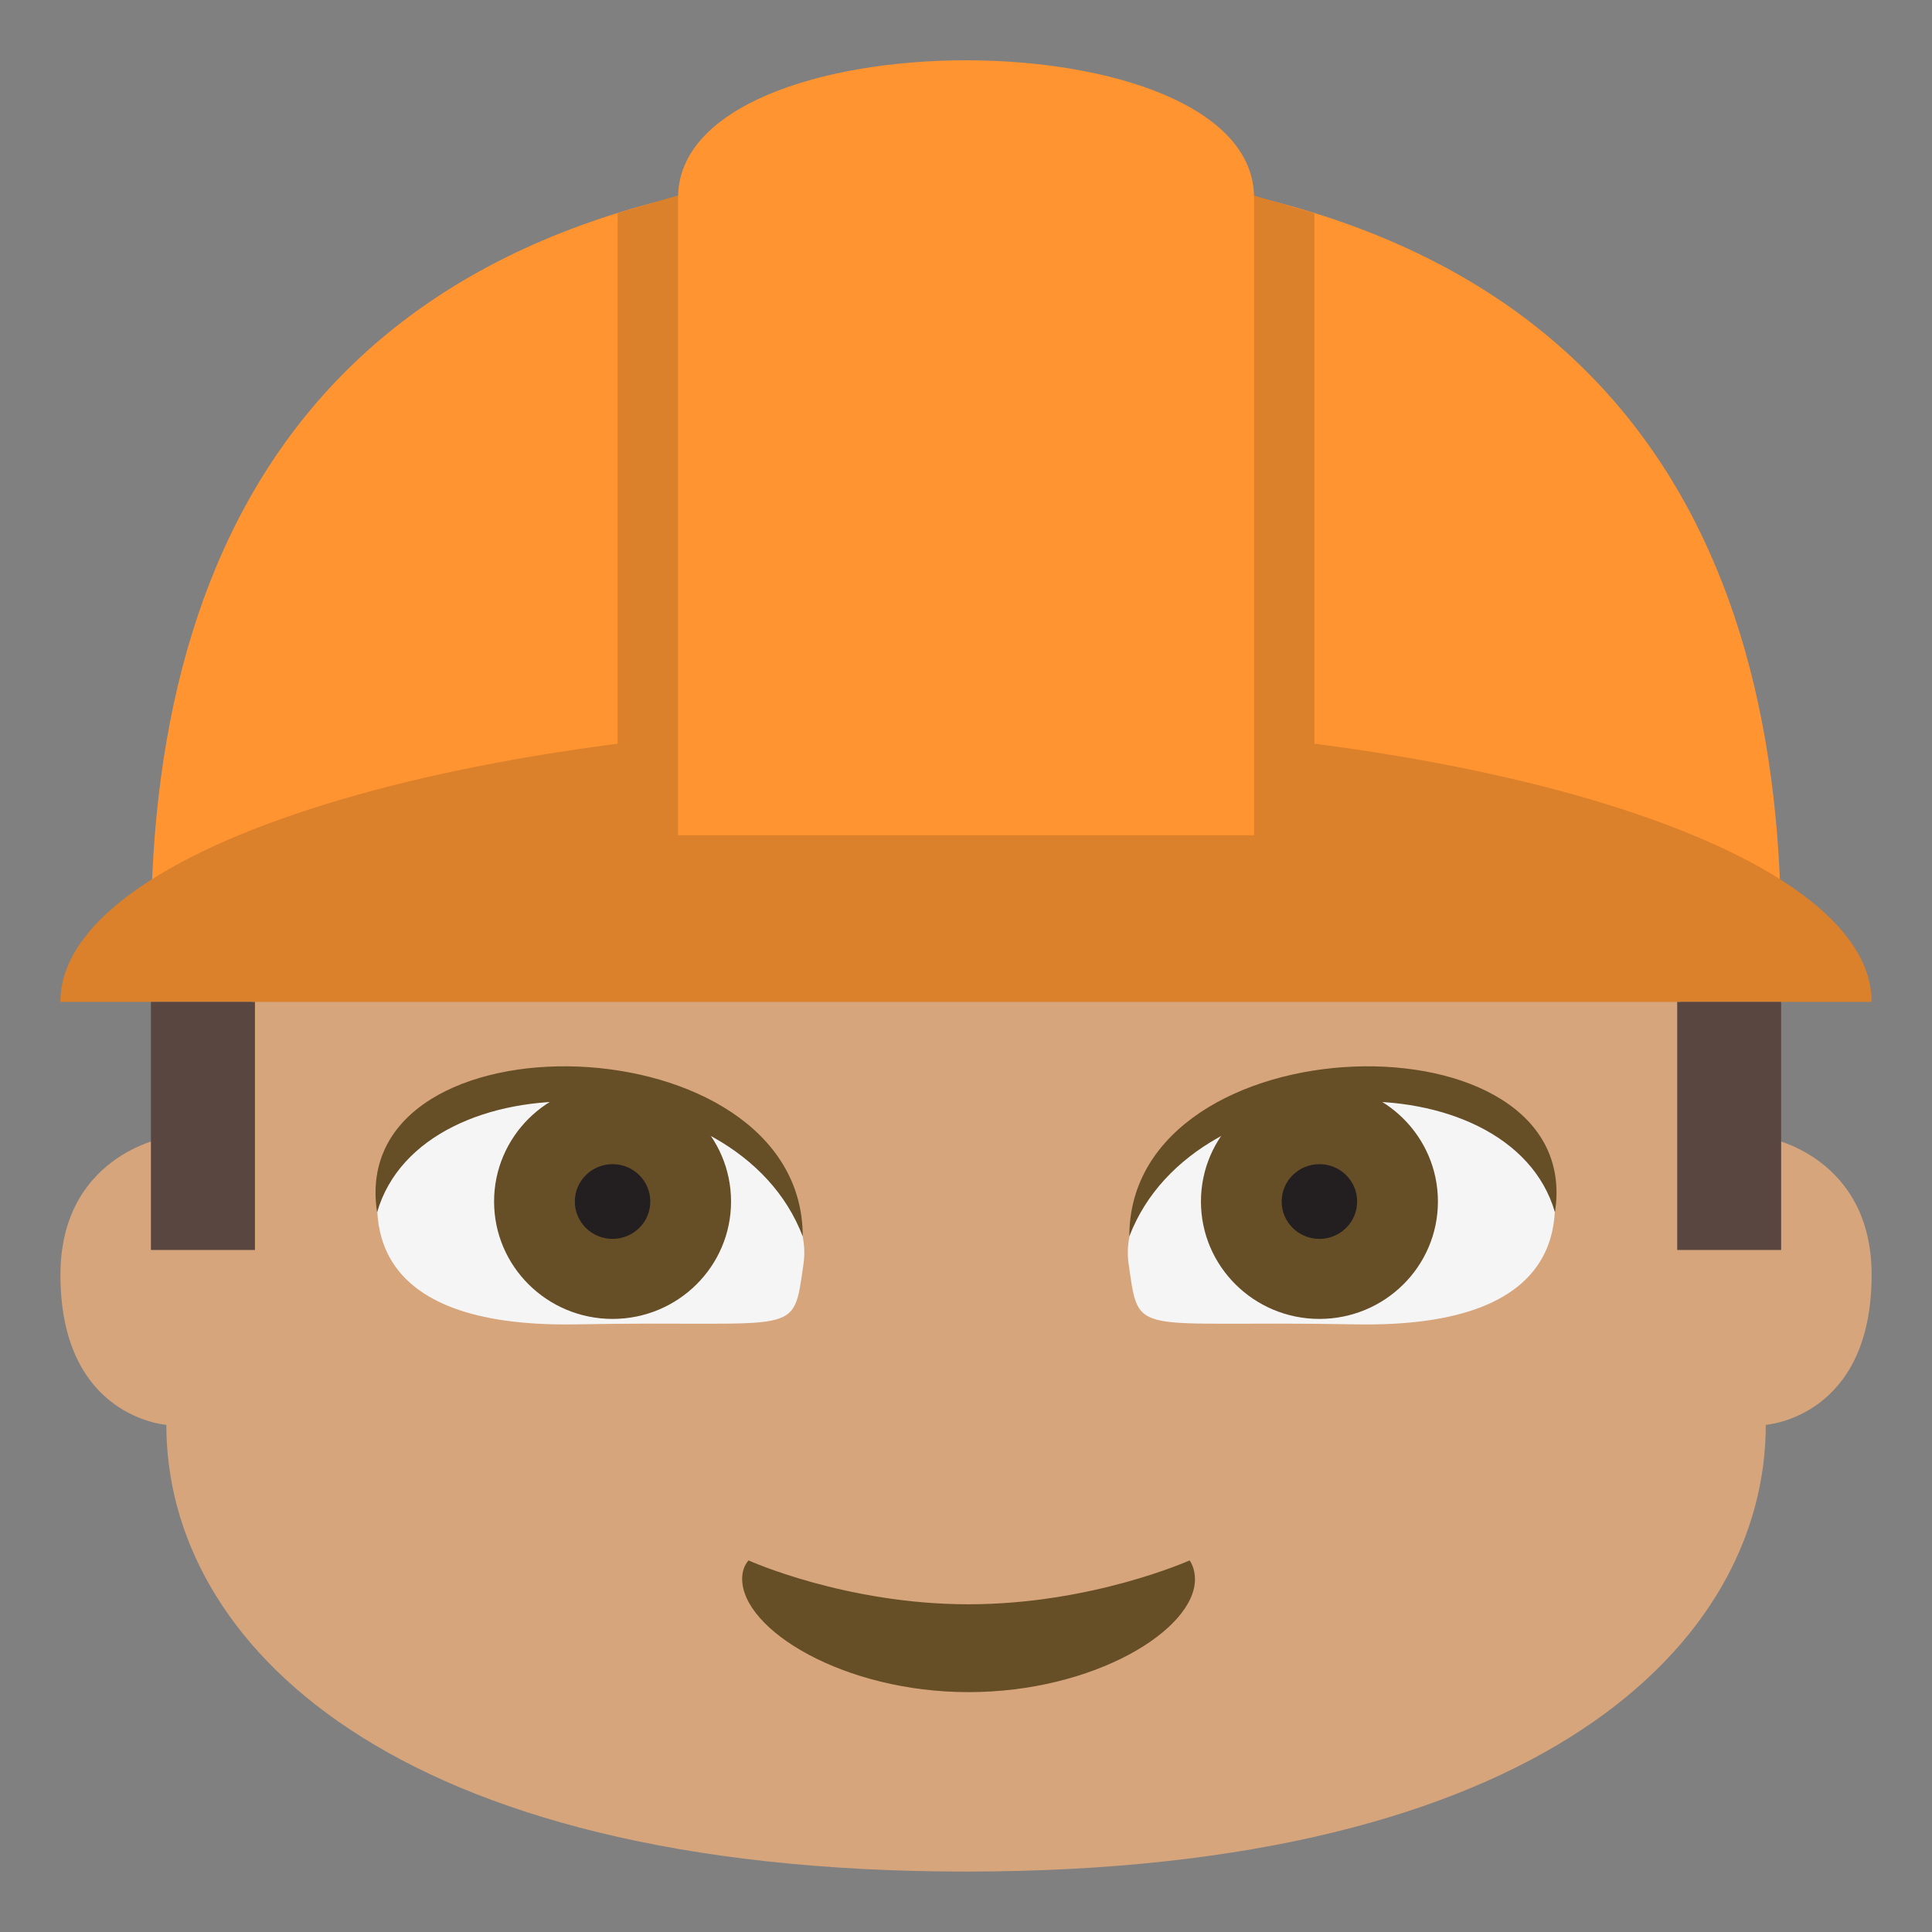 <svg xmlns="http://www.w3.org/2000/svg" viewBox="0 0 64 64" enable-background="new 0 0 64 64"><rect x="0" y="0" width="64" height="64" fill="#808080" stroke="none"/><path fill="#d6a57c" d="m58.59 37.701c-4.127-1.551-2.684-6.717-2.684-6.717h-47.81c0 0 1.445 5.166-2.684 6.717 0 0-3.41.605-3.41 4.533 0 4.73 3.508 4.965 3.508 4.965 0 7.203 7.428 14.799 26.492 14.799 19.06 0 26.492-7.596 26.492-14.799 0 0 3.506-.234 3.506-4.965 0-3.927-3.41-4.533-3.41-4.533"/><path fill="#664e27" d="m24.796 51.691c-.137.158-.211.361-.211.609-.002 1.686 3.357 3.754 7.5 3.754s7.5-2.053 7.5-3.74c0-.227-.064-.465-.178-.623 0 0-3.242 1.453-7.322 1.453-4.072.001-7.289-1.453-7.289-1.453"/><path fill="#ff9430" d="m59 30.984h-54c0-14.339 6.755-25.483 27-25.483 20.246 0 27 11.145 27 25.483"/><g fill="#db802b"><path d="m24.46 30.984h-4v-23.924l4-1.17z"/><path d="m43.542 30.984h-4v-25.09l4 1.17z"/><path d="m62 33.19h-60c0-5.115 13.432-9.264 30-9.264s30 4.148 30 9.264"/></g><path fill="#ff9430" d="m41.542 27.668h-19.08v-21.12c0-6.068 19.08-6.068 19.08 0v21.12"/><g fill="#594640"><path d="m5 33.19h3.445v8.217h-3.445z"/><path d="m55.56 33.19h3.443v8.217h-3.443z"/></g><path fill="#f5f5f5" d="m12.634 38.683c-.324 1.517-.709 5.321 6.475 5.188 7.443-.142 7.147.5 7.509-2.01.315-2.199-2.294-4.644-6.155-5.521s-7.368.176-7.829 2.347"/><ellipse fill="#664e27" cx="20.292" cy="39.802" rx="3.925" ry="3.889"/><ellipse fill="#231f20" cx="20.292" cy="39.802" rx="1.25" ry="1.238"/><path fill="#664e27" d="m12.492 40.16c-1.046-6.75 14.1-6.391 14.1.798-2.189-5.72-12.626-5.917-14.1-.798"/><path fill="#f5f5f5" d="m51.37 38.683c.324 1.517.709 5.321-6.475 5.188-7.443-.142-7.147.5-7.509-2.01-.315-2.199 2.294-4.644 6.155-5.521s7.368.176 7.829 2.347"/><ellipse fill="#664e27" cx="43.708" cy="39.802" rx="3.925" ry="3.889"/><path fill="#231f20" d="m44.957 39.802c0 .685-.562 1.238-1.249 1.238-.691 0-1.251-.554-1.251-1.238 0-.686.56-1.237 1.251-1.237.688-.001 1.249.551 1.249 1.237"/><path fill="#664e27" d="m51.51 40.16c1.046-6.75-14.1-6.391-14.1.798 2.189-5.72 12.626-5.917 14.1-.798"/></svg>